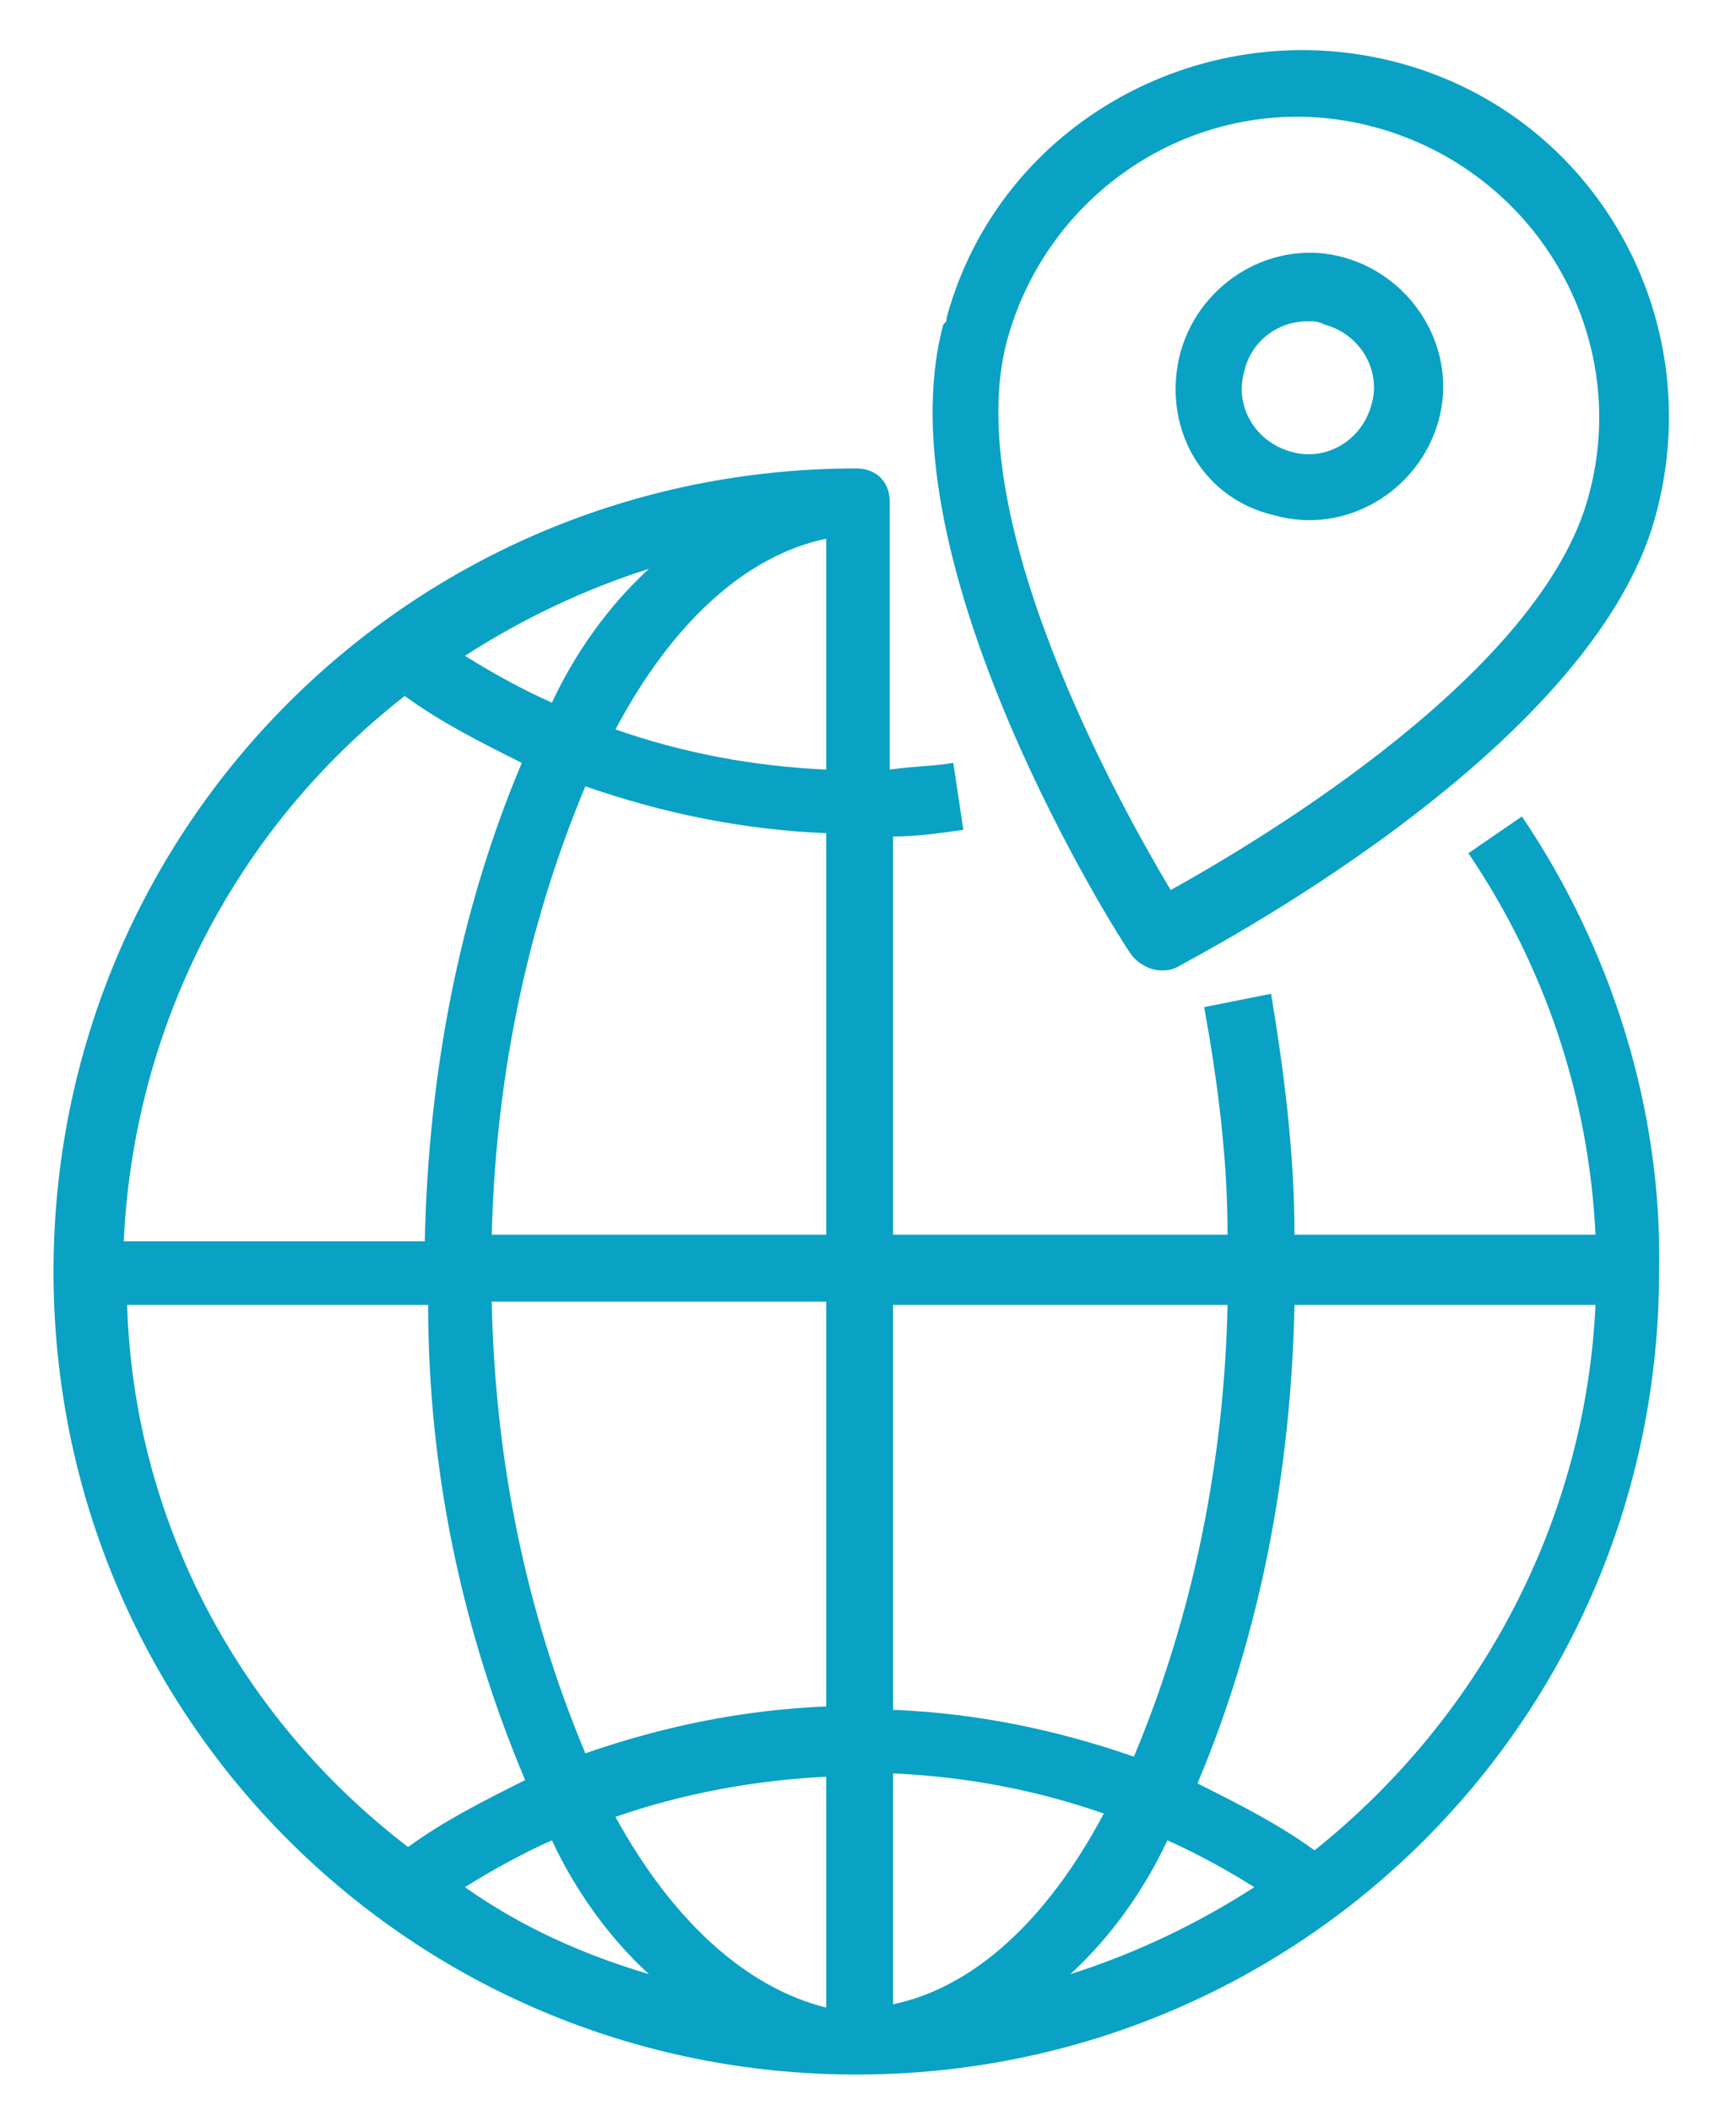 <?xml version="1.0" encoding="utf-8"?>
<!-- Generator: Adobe Illustrator 23.0.1, SVG Export Plug-In . SVG Version: 6.00 Build 0)  -->
<svg version="1.1" id="Layer_1" xmlns="http://www.w3.org/2000/svg" xmlns:xlink="http://www.w3.org/1999/xlink" x="0px" y="0px"
	 viewBox="0 0 51.9 63.1" style="enable-background:new 0 0 51.9 63.1;" xml:space="preserve">

<style type="text/css">
	.st0{fill:#09a2c5;}
</style>
<g>
	<path class="st0" d="M45.5,24.4l-1.6,1.1c2.3,3.4,3.6,7.3,3.8,11.4h-9c0-2.4-0.3-4.8-0.7-7.2l-2,0.4c0.4,2.2,0.7,4.5,0.7,6.8h-10V25
		c0.7,0,1.4-0.1,2.1-0.2l-0.3-2c-0.6,0.1-1.2,0.1-1.9,0.2v-8c0-0.6-0.4-1-1-1c-13.3,0-24,10.7-24,24c0,13.3,10.7,24,24,24
		s24-10.7,24-24C49.7,33.2,48.2,28.4,45.5,24.4z M36.7,39c-0.1,4.6-1,9.2-2.8,13.5c-2.3-0.8-4.7-1.3-7.2-1.4V39H36.7z M18.4,54.3
		c2-0.7,4.2-1.1,6.3-1.2v6.9C22.3,59.4,20.1,57.4,18.4,54.3z M19.4,59c-2-0.6-3.8-1.4-5.5-2.6c0.8-0.5,1.7-1,2.6-1.4
		C17.2,56.5,18.2,57.9,19.4,59z M24.7,51c-2.5,0.1-4.9,0.6-7.2,1.4c-1.8-4.3-2.7-8.8-2.8-13.5h10V51z M26.7,59.9V53
		c2.2,0.1,4.3,0.5,6.3,1.2C31.3,57.4,29.1,59.4,26.7,59.9z M34.9,55c0.9,0.4,1.8,0.9,2.6,1.4c-1.7,1.1-3.6,2-5.5,2.6
		C33.2,57.9,34.2,56.5,34.9,55L34.9,55z M14.7,37c0.1-4.6,1-9.2,2.8-13.5c2.3,0.8,4.7,1.3,7.2,1.4v12H14.7z M24.7,16.1V23
		c-2.2-0.1-4.3-0.5-6.3-1.2C20.1,18.6,22.3,16.6,24.7,16.1z M16.5,21c-0.9-0.4-1.8-0.9-2.6-1.4c1.7-1.1,3.6-2,5.5-2.6
		C18.2,18.1,17.2,19.5,16.5,21L16.5,21z M12.1,20.8c1.1,0.8,2.3,1.4,3.5,2c-1.9,4.5-2.8,9.4-2.9,14.3h-9C4,30.6,7.1,24.7,12.1,20.8z
		 M3.8,39h9c0,4.9,1,9.7,2.9,14.2c-1.2,0.6-2.4,1.2-3.5,2C7.1,51.3,4,45.4,3.8,39z M39.3,55.3c-1.1-0.8-2.3-1.4-3.5-2
		c1.9-4.5,2.8-9.4,2.9-14.3h9C47.4,45.4,44.3,51.3,39.3,55.3z"/>
	<path class="st0" d="M34.7,29c0.2,0,0.3,0,0.5-0.1c0.5-0.3,12.4-6.4,14.3-13.5c1.6-5.9-1.8-11.9-7.6-13.5S29.9,3.6,28.3,9.5
		c0,0.1,0,0.1-0.1,0.2c-1.9,7.1,5.3,18.4,5.6,18.8C34,28.8,34.4,29,34.7,29z M30.1,10.2c1.3-4.8,6.2-7.7,11-6.4s7.7,6.2,6.4,11
		c-1.4,5.3-9.8,10.3-12.5,11.8C33.5,24.1,28.7,15.5,30.1,10.2z"/>
	<path class="st0" d="M38.1,15.4c2.1,0.6,4.3-0.7,4.9-2.8s-0.7-4.3-2.8-4.9c-2.1-0.6-4.3,0.7-4.9,2.8C34.7,12.7,35.9,14.9,38.1,15.4
		C38.1,15.4,38.1,15.4,38.1,15.4z M37.2,11.1c0.2-0.9,1-1.5,1.9-1.5c0.2,0,0.3,0,0.5,0.1c1.1,0.3,1.7,1.4,1.4,2.4
		c-0.3,1.1-1.4,1.7-2.4,1.4C37.5,13.2,36.9,12.1,37.2,11.1L37.2,11.1z"/>
</g>
</svg>
